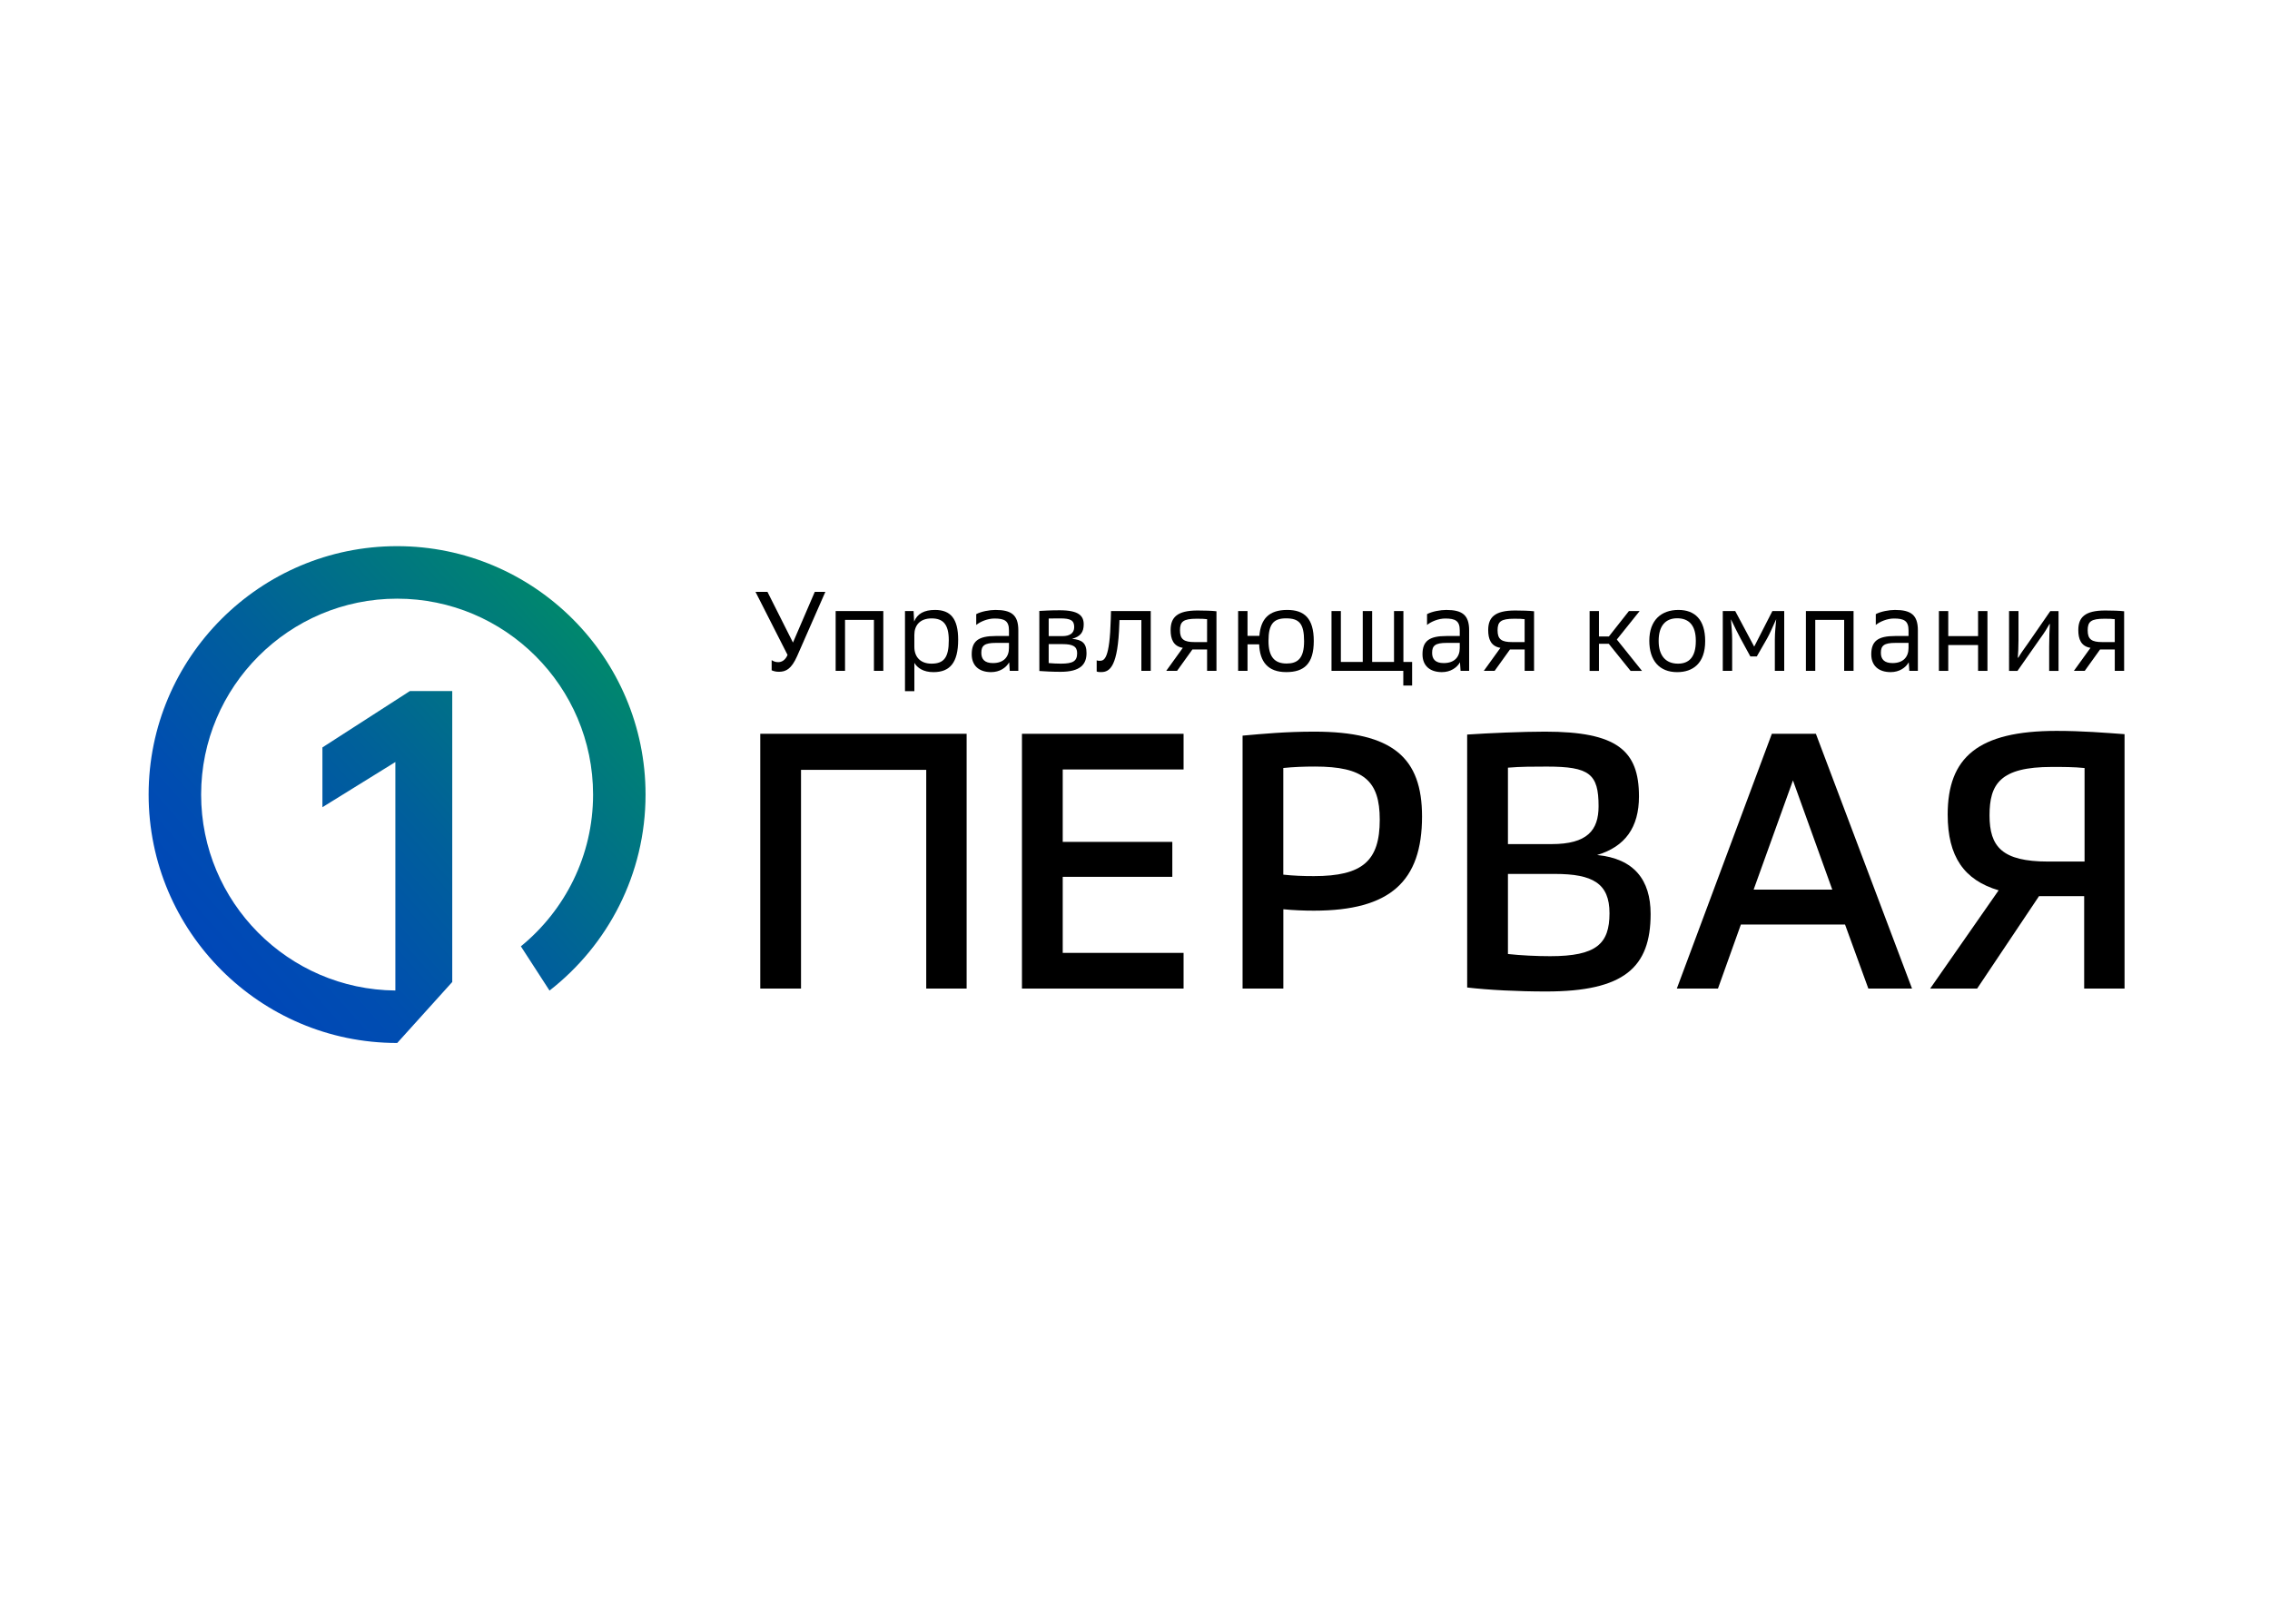 <?xml version="1.0" encoding="utf-8"?>
<!-- Generator: Adobe Illustrator 16.0.0, SVG Export Plug-In . SVG Version: 6.00 Build 0)  -->
<!DOCTYPE svg PUBLIC "-//W3C//DTD SVG 1.1//EN" "http://www.w3.org/Graphics/SVG/1.1/DTD/svg11.dtd">
<svg version="1.1" id="Слой_1" xmlns="http://www.w3.org/2000/svg" xmlns:xlink="http://www.w3.org/1999/xlink" x="0px" y="0px"
	 width="123px" height="88px" viewBox="0 0 123 88" enable-background="new 0 0 123 88" xml:space="preserve">
<g>
	
		<linearGradient id="SVGID_1_" gradientUnits="userSpaceOnUse" x1="2901.183" y1="-2085.065" x2="3080.289" y2="-1925.428" gradientTransform="matrix(0.128 0 0 -0.128 -359.46 -213.335)">
		<stop  offset="0" style="stop-color:#0046B9"/>
		<stop  offset="0.183" style="stop-color:#004DB1"/>
		<stop  offset="0.468" style="stop-color:#00609A"/>
		<stop  offset="0.818" style="stop-color:#007F77"/>
		<stop  offset="0.988" style="stop-color:#009062"/>
	</linearGradient>
	<path fill="url(#SVGID_1_)" d="M34.979,43.064c0-7.423-6.04-13.463-13.463-13.463c-7.424,0-13.463,6.04-13.463,13.463
		c0,7.425,6.04,13.464,13.463,13.464c0.002,0,0.006,0,0.007,0l2.982-3.305V37.453h-2.293l-4.742,3.057v3.24l3.953-2.449v12.383
		c-5.812-0.05-10.525-4.793-10.525-10.618c0-5.855,4.764-10.619,10.619-10.619c5.855,0,10.619,4.764,10.619,10.619
		c0,3.313-1.526,6.275-3.912,8.224l1.552,2.398C32.94,51.223,34.979,47.377,34.979,43.064z"/>
	<g>
		<path d="M41.812,35.778c0.093,0.062,0.203,0.11,0.355,0.11c0.165,0,0.373-0.08,0.507-0.391l-1.737-3.418h0.648l1.382,2.747
			l1.182-2.747h0.573l-1.528,3.479c-0.306,0.691-0.6,0.852-0.991,0.852c-0.153,0-0.281-0.032-0.391-0.081V35.778z"/>
		<path d="M45.28,33.119h2.582v3.241h-0.508v-2.764h-1.566v2.764H45.28V33.119z"/>
		<path d="M49.037,33.119h0.466l0.029,0.568c0.171-0.422,0.539-0.629,1.132-0.629c0.838,0,1.254,0.464,1.254,1.615
			c0,1.259-0.459,1.756-1.34,1.756c-0.551,0-0.873-0.232-1.033-0.502v1.535h-0.508V33.119z M50.473,35.969
			c0.679,0,0.937-0.342,0.937-1.266c0-0.887-0.325-1.186-0.93-1.186c-0.642,0-0.936,0.385-0.936,0.892v0.649
			C49.544,35.614,49.88,35.969,50.473,35.969z"/>
		<path d="M54.683,35.896c-0.166,0.293-0.514,0.532-0.979,0.532c-0.648,0-1.051-0.343-1.051-0.966c0-0.715,0.361-0.991,1.291-0.991
			h0.727v-0.305c0-0.521-0.244-0.643-0.788-0.643c-0.367,0-0.765,0.166-0.986,0.349v-0.587c0.269-0.146,0.728-0.227,1.04-0.227
			c0.856,0,1.241,0.263,1.241,1.101v2.201h-0.464L54.683,35.896z M53.802,35.938c0.6,0,0.869-0.349,0.869-0.819v-0.275h-0.71
			c-0.618,0-0.788,0.147-0.788,0.539C53.172,35.729,53.355,35.938,53.802,35.938z"/>
		<path d="M56.316,33.112c0.233-0.012,0.6-0.036,1.102-0.036c1.039,0,1.303,0.3,1.303,0.766c0,0.415-0.172,0.654-0.63,0.782
			c0.544,0.049,0.782,0.232,0.782,0.771c0,0.605-0.324,1.016-1.406,1.016c-0.428,0-0.911-0.025-1.149-0.044L56.316,33.112
			L56.316,33.112z M57.576,34.476c0.379,0,0.63-0.152,0.63-0.489c0-0.366-0.202-0.47-0.752-0.47c-0.312,0-0.489,0-0.63,0.005v0.954
			H57.576z M57.484,35.969c0.667,0,0.881-0.142,0.881-0.569c0-0.366-0.239-0.49-0.79-0.49h-0.752v1.027
			C57.032,35.956,57.252,35.969,57.484,35.969z"/>
		<path d="M59.425,35.791c0.053,0.018,0.098,0.024,0.159,0.024c0.257,0,0.544-0.092,0.604-2.275l0.012-0.422h2.153v3.241h-0.508
			v-2.751h-1.187l-0.007,0.195c-0.073,2.299-0.502,2.623-0.983,2.623c-0.098,0-0.153,0-0.244-0.031V35.791z"/>
		<path d="M64.091,35.112c-0.519-0.085-0.661-0.483-0.661-0.96c0-0.69,0.349-1.064,1.462-1.064c0.354,0,0.789,0.013,1.022,0.042
			v3.23h-0.508v-1.161h-0.795l-0.833,1.161h-0.587L64.091,35.112z M65.406,33.559c-0.153-0.019-0.281-0.025-0.557-0.025
			c-0.74,0-0.912,0.159-0.912,0.63c0,0.49,0.22,0.636,0.79,0.636h0.678L65.406,33.559L65.406,33.559z"/>
		<path d="M71.187,34.739c0,1.248-0.531,1.688-1.492,1.688c-1.003,0-1.431-0.569-1.468-1.504h-0.63v1.437h-0.509v-3.241h0.509v1.345
			h0.642c0.073-0.923,0.52-1.406,1.511-1.406C70.672,33.058,71.187,33.51,71.187,34.739z M69.714,35.962
			c0.587,0,0.948-0.264,0.948-1.206c0-0.966-0.27-1.242-0.979-1.242c-0.68,0-0.949,0.313-0.949,1.223
			C68.733,35.601,69.064,35.962,69.714,35.962z"/>
		<path d="M72.147,33.119h0.508v2.757h1.186v-2.757h0.509v2.757h1.185v-2.757h0.509v2.757h0.472v1.279h-0.478v-0.795h-3.89V33.119z"
			/>
		<path d="M79.109,35.896c-0.166,0.293-0.515,0.532-0.979,0.532c-0.648,0-1.052-0.343-1.052-0.966c0-0.715,0.361-0.991,1.292-0.991
			h0.727v-0.305c0-0.521-0.243-0.643-0.788-0.643c-0.367,0-0.765,0.166-0.985,0.349v-0.587c0.269-0.146,0.728-0.227,1.04-0.227
			c0.854,0,1.241,0.263,1.241,1.101v2.201h-0.464L79.109,35.896z M78.228,35.938c0.6,0,0.869-0.349,0.869-0.819v-0.275h-0.71
			c-0.616,0-0.788,0.147-0.788,0.539C77.599,35.729,77.781,35.938,78.228,35.938z"/>
		<path d="M81.3,35.112c-0.521-0.085-0.662-0.483-0.662-0.96c0-0.69,0.349-1.064,1.463-1.064c0.354,0,0.788,0.013,1.022,0.042v3.23
			h-0.509v-1.161h-0.795l-0.833,1.161H80.4L81.3,35.112z M82.614,33.559c-0.153-0.019-0.281-0.025-0.557-0.025
			c-0.739,0-0.911,0.159-0.911,0.63c0,0.49,0.22,0.636,0.788,0.636h0.678v-1.241H82.614z"/>
		<path d="M87.171,34.893H86.64v1.469h-0.507v-3.243h0.507v1.376h0.538l1.084-1.376h0.581l-1.235,1.542l1.364,1.701h-0.618
			L87.171,34.893z"/>
		<path d="M90.946,33.058c0.88,0,1.449,0.513,1.449,1.688c0,1.217-0.673,1.683-1.518,1.683c-0.965,0-1.509-0.63-1.509-1.701
			C89.369,33.608,90.017,33.058,90.946,33.058z M89.875,34.746c0,0.771,0.367,1.223,1.048,1.223c0.604,0,0.965-0.366,0.965-1.223
			v-0.019c0-0.82-0.36-1.217-1.01-1.217c-0.642,0-1.003,0.422-1.003,1.217V34.746z"/>
		<path d="M93.351,33.119h0.672l1.028,1.927l0.985-1.927h0.642v3.241H96.17v-1.706c0-0.361,0.044-0.728,0.074-1.095
			c-0.189,0.409-0.349,0.795-0.49,1.04l-0.562,0.979h-0.35l-0.531-0.974c-0.141-0.256-0.324-0.636-0.52-1.04
			c0.031,0.367,0.066,0.74,0.066,1.113v1.682h-0.508V33.119z"/>
		<path d="M97.854,33.119h2.581v3.241h-0.509v-2.764H98.36v2.764h-0.507V33.119z"/>
		<path d="M103.425,35.896c-0.164,0.293-0.513,0.532-0.979,0.532c-0.648,0-1.051-0.343-1.051-0.966c0-0.715,0.36-0.991,1.29-0.991
			h0.729v-0.305c0-0.521-0.246-0.643-0.79-0.643c-0.366,0-0.763,0.166-0.984,0.349v-0.587c0.27-0.146,0.727-0.227,1.039-0.227
			c0.856,0,1.241,0.263,1.241,1.101v2.201h-0.463L103.425,35.896z M102.545,35.938c0.6,0,0.869-0.349,0.869-0.819v-0.275h-0.711
			c-0.618,0-0.787,0.147-0.787,0.539C101.916,35.729,102.099,35.938,102.545,35.938z"/>
		<path d="M105.06,33.119h0.506v1.357h1.616v-1.357h0.508v3.241h-0.508v-1.4h-1.616v1.4h-0.506V33.119z"/>
		<path d="M108.863,33.119h0.509v1.578c0,0.379-0.019,0.782-0.037,0.941l0.023,0.012c0.155-0.263,0.331-0.507,0.508-0.751
			l1.23-1.779h0.446v3.241h-0.508v-1.308c0-0.471,0.02-1.003,0.037-1.229l-0.018-0.006c-0.104,0.19-0.293,0.502-0.479,0.747
			l-1.258,1.798h-0.455V33.119z"/>
		<path d="M113.273,35.112c-0.519-0.085-0.66-0.483-0.66-0.96c0-0.69,0.349-1.064,1.461-1.064c0.355,0,0.789,0.013,1.022,0.042v3.23
			h-0.507v-1.161h-0.796l-0.832,1.161h-0.588L113.273,35.112z M114.59,33.559c-0.154-0.019-0.281-0.025-0.557-0.025
			c-0.74,0-0.912,0.159-0.912,0.63c0,0.49,0.22,0.636,0.788,0.636h0.679v-1.241H114.59z"/>
	</g>
	<g>
		<path d="M41.192,39.771h11.185v13.807h-2.189V41.726h-6.785V53.58h-2.208V39.771H41.192z"/>
		<path d="M55.375,39.771h8.757v1.933h-6.548v3.925h5.938v1.894h-5.938v4.122h6.548v1.934h-8.757V39.771z"/>
		<path d="M67.328,39.871c1.104-0.1,2.346-0.217,3.886-0.217c4.26,0,5.839,1.42,5.839,4.596c0,3.511-1.716,5.107-5.859,5.107
			c-0.513,0-1.104-0.021-1.656-0.077v4.3h-2.209V39.871z M71.193,47.484c2.645,0,3.569-0.829,3.569-3.058
			c0-2.11-0.867-2.88-3.511-2.88c-0.592,0-1.163,0.021-1.715,0.079v5.78C70.089,47.464,70.602,47.484,71.193,47.484z"/>
		<path d="M79.498,39.812c1.183-0.08,3.017-0.158,4.221-0.158c3.905,0,5.089,1.024,5.089,3.511c0,1.676-0.749,2.722-2.268,3.175
			c2.011,0.197,2.899,1.359,2.899,3.195c0,2.9-1.439,4.202-5.66,4.202c-1.538,0-3.116-0.08-4.28-0.216L79.498,39.812L79.498,39.812z
			 M84.074,45.749c1.933,0,2.545-0.749,2.545-2.052c0-1.755-0.492-2.149-2.801-2.149c-0.691,0-1.439,0-2.11,0.059v4.143H84.074z
			 M83.996,51.824c2.504,0,3.215-0.67,3.215-2.328c0-1.617-0.907-2.13-2.958-2.13h-2.545v4.34
			C82.398,51.783,83.267,51.824,83.996,51.824z"/>
		<path d="M99.973,50.107H94.33l-1.242,3.471h-2.229l5.148-13.807h2.387l5.209,13.807h-2.367L99.973,50.107z M95.021,48.215h4.261
			l-2.131-5.918L95.021,48.215z"/>
		<path d="M108.296,48.254c-1.874-0.552-2.761-1.835-2.761-4.103c0-3.097,1.637-4.538,5.896-4.538c1.4,0,2.604,0.1,3.688,0.178
			v13.787h-2.188v-5.009h-2.446l-3.353,5.009h-2.545L108.296,48.254z M112.951,41.626c-0.592-0.059-1.124-0.059-1.775-0.059
			c-2.801,0-3.373,0.928-3.373,2.624c0,1.696,0.672,2.504,3.176,2.504h1.973V41.626L112.951,41.626z"/>
	</g>
</g>
</svg>
